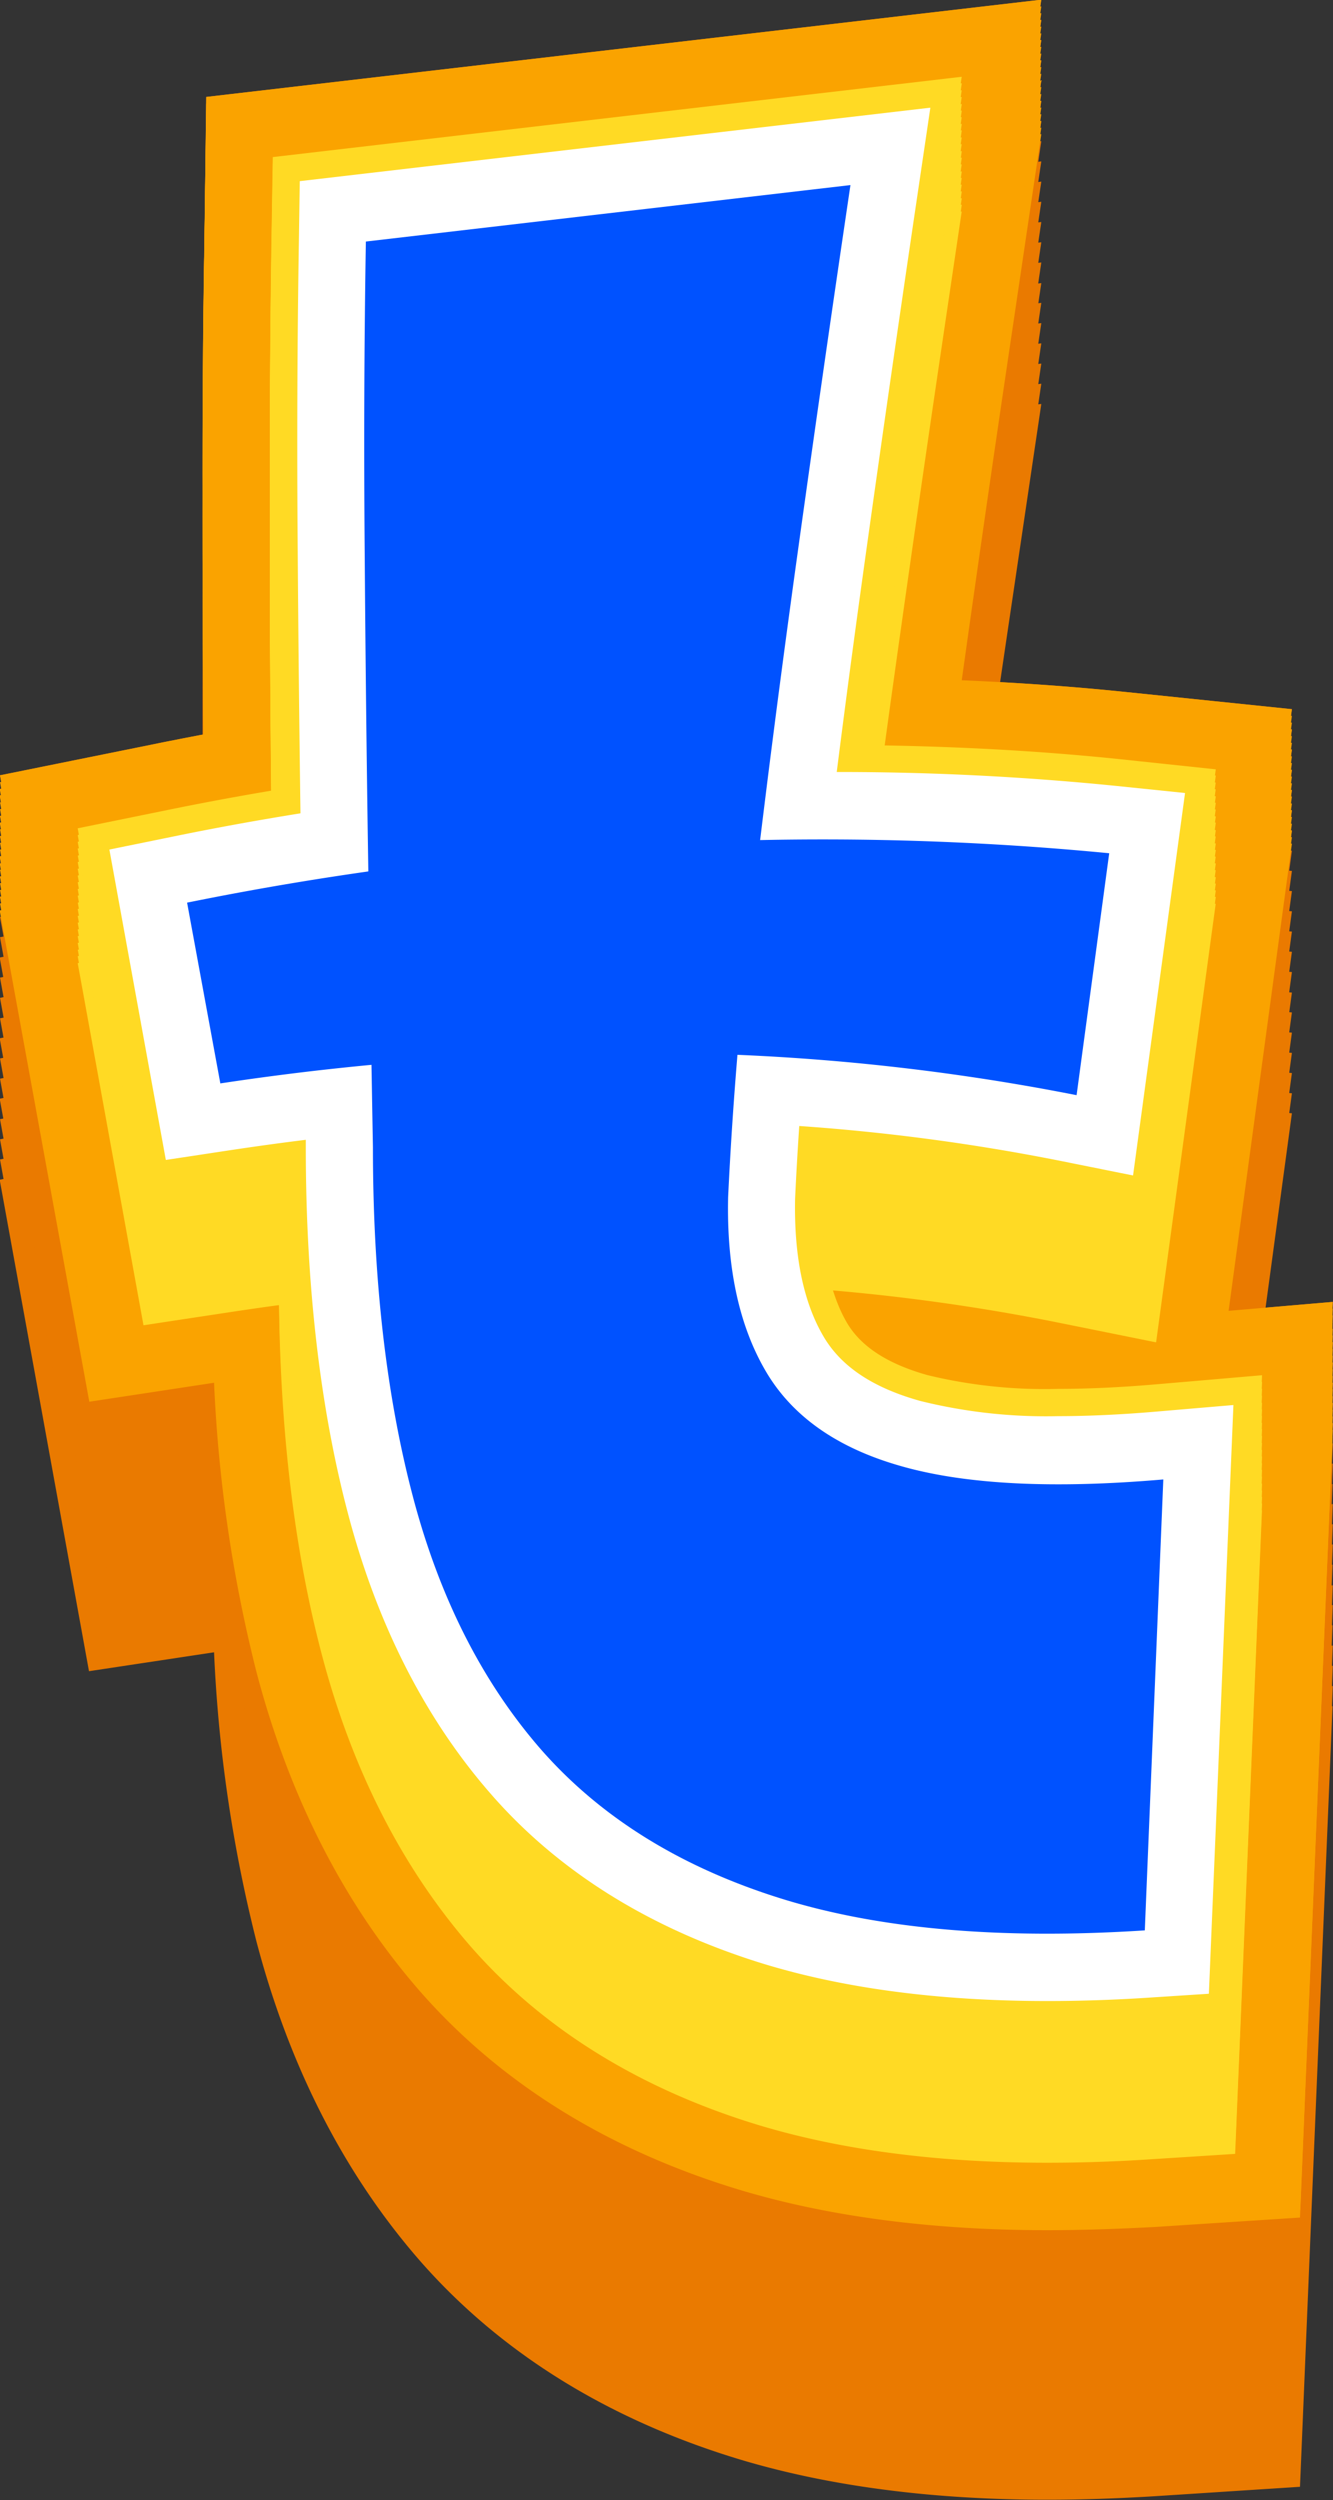 <?xml version="1.0" encoding="UTF-8" standalone="no"?><svg xmlns="http://www.w3.org/2000/svg" xmlns:xlink="http://www.w3.org/1999/xlink" data-name="Layer 1" fill="#000000" height="318.8" preserveAspectRatio="xMidYMid meet" version="1" viewBox="146.7 46.9 170.0 318.8" width="170" zoomAndPan="magnify"><rect x="146.7" y="46.9" width="170.0" height="318.8" fill="#333333" stroke="none"/><g id="change1_1"><path d="M280.26,365.65c-15.3,0-29-1.88-40.64-5.58-16.19-5.14-29.47-13.55-39.46-25-9.56-11-16.54-24.61-20.74-40.55A182.66,182.66,0,0,1,174,257.59L158.05,260l-11.39-62.67,19.78-4c2.1-.42,4.22-.84,6.37-1.24-.09-7.51-.17-15.25-.22-23.1-.11-13.63-.06-27.11.15-40.07l.28-18.07L279.5,98.41,275.56,125c-2.38,16-4.64,31.77-6.73,46.77-.62,4.47-1.22,8.92-1.81,13.31,8,.29,15.83.82,23.26,1.59l21.18,2.19-10,73.79-21.56-4.36C273.55,257,267,256,260.25,255.21a17.29,17.29,0,0,0,1.89,7.56c.28.47,1.32,1.65,5.18,2.73a55.78,55.78,0,0,0,14.35,1.5c3.52,0,7.43-.18,11.63-.54l23.34-2L312.49,364l-18.5,1.2C289.27,365.49,284.65,365.65,280.26,365.65Z" fill="#ea7a00"/></g><g id="change1_2"><path d="M280.26,363.07c-15.3,0-29-1.88-40.64-5.58-16.19-5.14-29.47-13.55-39.46-25-9.56-11-16.54-24.6-20.74-40.54A182.87,182.87,0,0,1,174,255l-15.91,2.42-11.39-62.67,19.78-4q3.15-.64,6.37-1.25c-.09-7.51-.17-15.25-.22-23.1-.11-13.62-.06-27.11.15-40.07l.28-18.07L279.5,95.83l-3.94,26.62c-2.38,16-4.64,31.77-6.73,46.77-.62,4.47-1.22,8.92-1.81,13.31,8,.29,15.83.82,23.26,1.59l21.18,2.19-10,73.8-21.56-4.37c-6.32-1.27-12.89-2.32-19.62-3.11.27,4,1.13,6.27,1.89,7.56.28.47,1.32,1.65,5.18,2.73a55.72,55.72,0,0,0,14.35,1.51c3.52,0,7.43-.18,11.63-.54l23.34-2-4.15,99.53L294,362.61C289.27,362.92,284.65,363.07,280.26,363.07Z" fill="#ea7a00"/></g><g id="change1_3"><path d="M280.26,360.49c-15.3,0-29-1.88-40.64-5.58-16.19-5.14-29.47-13.55-39.46-25-9.56-11-16.54-24.61-20.74-40.55A182.76,182.76,0,0,1,174,252.43l-15.91,2.42-11.39-62.67,19.78-4q3.15-.65,6.37-1.25c-.09-7.51-.17-15.25-.22-23.09-.11-13.63-.06-27.12.15-40.08l.28-18.07L279.5,93.26l-3.94,26.62c-2.38,16-4.64,31.76-6.73,46.77q-.93,6.71-1.81,13.3c8,.29,15.83.82,23.26,1.59l21.18,2.19-10,73.8-21.56-4.36c-6.32-1.28-12.89-2.32-19.62-3.12.27,4,1.13,6.27,1.89,7.56.28.47,1.32,1.65,5.18,2.74a56.23,56.23,0,0,0,14.35,1.5c3.52,0,7.43-.18,11.63-.54l23.34-2-4.15,99.53L294,360C289.27,360.34,284.65,360.49,280.26,360.49Z" fill="#ea7a00"/></g><g id="change1_4"><path d="M280.26,357.91c-15.3,0-29-1.87-40.64-5.58-16.19-5.13-29.47-13.55-39.46-25-9.56-11-16.54-24.61-20.74-40.55A182.77,182.77,0,0,1,174,249.86l-15.91,2.42-11.39-62.67,19.78-4q3.15-.65,6.37-1.24c-.09-7.52-.17-15.26-.22-23.1-.11-13.63-.06-27.11.15-40.08l.28-18.06L279.5,90.68l-3.94,26.62c-2.38,16-4.64,31.76-6.73,46.77-.62,4.47-1.22,8.92-1.81,13.31,8,.28,15.83.82,23.26,1.58l21.18,2.2-10,73.79-21.56-4.36c-6.32-1.28-12.89-2.32-19.62-3.12.27,4,1.13,6.27,1.89,7.57.28.46,1.32,1.65,5.18,2.73a56.23,56.23,0,0,0,14.35,1.5c3.52,0,7.43-.18,11.63-.54l23.34-2-4.15,99.53-18.5,1.2C289.27,357.76,284.65,357.91,280.26,357.91Z" fill="#ea7a00"/></g><g id="change1_5"><path d="M280.26,355.34c-15.3,0-29-1.88-40.64-5.58-16.19-5.14-29.47-13.56-39.46-25-9.56-11-16.54-24.61-20.74-40.55A182.66,182.66,0,0,1,174,247.28l-15.91,2.42L146.66,187l19.78-4q3.15-.65,6.37-1.24c-.09-7.51-.17-15.25-.22-23.1-.11-13.63-.06-27.11.15-40.08l.28-18.06L279.5,88.1l-3.94,26.62c-2.38,16-4.64,31.77-6.73,46.77-.62,4.47-1.22,8.92-1.81,13.31,8,.29,15.83.82,23.26,1.59l21.18,2.19-10,73.79L279.87,248c-6.32-1.28-12.89-2.32-19.62-3.11a17.29,17.29,0,0,0,1.89,7.56c.28.47,1.32,1.65,5.18,2.73a56.23,56.23,0,0,0,14.35,1.5c3.52,0,7.43-.18,11.63-.54l23.34-2-4.15,99.53-18.5,1.2C289.27,355.18,284.65,355.34,280.26,355.34Z" fill="#ea7a00"/></g><g id="change1_6"><path d="M280.26,352.76c-15.3,0-29-1.88-40.64-5.58-16.19-5.14-29.47-13.55-39.46-25-9.56-11-16.54-24.6-20.74-40.54A182.87,182.87,0,0,1,174,244.7l-15.91,2.42-11.39-62.67,19.78-4q3.15-.64,6.37-1.25c-.09-7.51-.17-15.25-.22-23.1-.11-13.62-.06-27.11.15-40.07L173,97.93,279.5,85.52l-3.94,26.62c-2.38,16-4.64,31.77-6.73,46.77-.62,4.47-1.22,8.92-1.81,13.31,8,.29,15.83.82,23.26,1.59L311.46,176l-10,73.79-21.56-4.36c-6.32-1.27-12.89-2.32-19.62-3.11.27,4,1.13,6.27,1.89,7.56.28.47,1.32,1.65,5.18,2.73a55.72,55.72,0,0,0,14.35,1.51c3.52,0,7.43-.19,11.63-.55l23.34-2-4.15,99.53L294,352.3C289.27,352.6,284.65,352.76,280.26,352.76Z" fill="#ea7a00"/></g><g id="change1_7"><path d="M280.26,350.18c-15.3,0-29-1.88-40.64-5.58-16.19-5.14-29.47-13.55-39.46-25-9.56-11-16.54-24.61-20.74-40.55A182.76,182.76,0,0,1,174,242.12l-15.91,2.42-11.39-62.67,19.78-4q3.15-.65,6.37-1.25c-.09-7.51-.17-15.25-.22-23.09-.11-13.63-.06-27.12.15-40.08L173,95.35,279.5,83l-3.94,26.61c-2.38,16-4.64,31.77-6.73,46.77-.62,4.47-1.22,8.92-1.81,13.31,8,.29,15.83.82,23.26,1.59l21.18,2.19-10,73.8-21.56-4.36c-6.32-1.28-12.89-2.33-19.62-3.12.27,4,1.13,6.27,1.89,7.56.28.47,1.32,1.65,5.18,2.73a55.72,55.72,0,0,0,14.35,1.51c3.52,0,7.43-.18,11.63-.54l23.34-2-4.15,99.53L294,349.72C289.27,350,284.65,350.18,280.26,350.18Z" fill="#ea7a00"/></g><g id="change1_8"><path d="M280.26,347.6c-15.3,0-29-1.87-40.64-5.58-16.19-5.14-29.47-13.55-39.46-25-9.56-11-16.54-24.61-20.74-40.55A182.76,182.76,0,0,1,174,239.54L158.05,242,146.66,179.3l19.78-4c2.1-.43,4.22-.84,6.37-1.25-.09-7.51-.17-15.25-.22-23.09-.11-13.63-.06-27.11.15-40.08L173,92.77,279.5,80.37,275.56,107c-2.38,16-4.64,31.76-6.73,46.77-.62,4.47-1.22,8.92-1.81,13.3,8,.29,15.83.82,23.26,1.59l21.18,2.19-10,73.8-21.56-4.36C273.55,239,267,238,260.25,237.16c.27,4,1.13,6.27,1.89,7.57.28.46,1.32,1.65,5.18,2.73a56.23,56.23,0,0,0,14.35,1.5c3.52,0,7.43-.18,11.63-.54l23.34-2L312.49,346,294,347.14C289.27,347.45,284.65,347.6,280.26,347.6Z" fill="#ea7a00"/></g><g id="change1_9"><path d="M280.26,345c-15.3,0-29-1.88-40.64-5.59-16.19-5.13-29.47-13.55-39.46-25-9.56-11-16.54-24.61-20.74-40.55A182.66,182.66,0,0,1,174,237l-15.91,2.42-11.39-62.67,19.78-4q3.15-.65,6.37-1.24c-.09-7.51-.17-15.25-.22-23.1-.11-13.63-.06-27.11.15-40.08L173,90.2,279.5,77.79l-3.94,26.62c-2.38,16-4.64,31.77-6.73,46.77-.62,4.47-1.22,8.92-1.81,13.31,8,.29,15.83.82,23.26,1.59l21.18,2.19-10,73.79-21.56-4.36c-6.32-1.28-12.89-2.32-19.62-3.12.27,4,1.13,6.27,1.89,7.57.28.47,1.32,1.65,5.18,2.73a56.23,56.23,0,0,0,14.35,1.5c3.52,0,7.43-.18,11.63-.54l23.34-2-4.15,99.53-18.5,1.2C289.27,344.87,284.65,345,280.26,345Z" fill="#ea7a00"/></g><g id="change1_10"><path d="M280.26,342.45c-15.3,0-29-1.88-40.64-5.58-16.19-5.14-29.47-13.55-39.46-25-9.56-11-16.54-24.61-20.74-40.55A182.66,182.66,0,0,1,174,234.39l-15.91,2.42-11.39-62.67,19.78-4c2.1-.42,4.22-.84,6.37-1.24-.09-7.51-.17-15.25-.22-23.1-.11-13.63-.06-27.11.15-40.07L173,87.62,279.5,75.21l-3.94,26.62c-2.38,16-4.64,31.77-6.73,46.77-.62,4.47-1.22,8.92-1.81,13.31,8,.29,15.83.82,23.26,1.59l21.18,2.19-10,73.79-21.56-4.36c-6.32-1.28-12.89-2.32-19.62-3.11.27,4,1.13,6.27,1.89,7.56.28.47,1.32,1.65,5.18,2.73a55.72,55.72,0,0,0,14.35,1.51c3.52,0,7.43-.19,11.63-.55l23.34-2-4.15,99.53L294,342C289.27,342.29,284.65,342.45,280.26,342.45Z" fill="#ea7a00"/></g><g id="change1_11"><path d="M280.26,339.87c-15.3,0-29-1.88-40.64-5.58-16.19-5.14-29.47-13.55-39.46-25-9.56-11-16.54-24.6-20.74-40.54A182.87,182.87,0,0,1,174,231.81l-15.91,2.42-11.39-62.67,19.78-4q3.15-.65,6.37-1.25c-.09-7.51-.17-15.25-.22-23.1-.11-13.62-.06-27.11.15-40.07L173,85,279.5,72.63l-3.94,26.62c-2.38,16-4.64,31.77-6.73,46.77-.62,4.47-1.22,8.92-1.81,13.31,8,.29,15.83.82,23.26,1.59l21.18,2.19-10,73.8-21.56-4.37c-6.32-1.27-12.89-2.32-19.62-3.11.27,4,1.13,6.27,1.89,7.56.28.47,1.32,1.65,5.18,2.73a55.72,55.72,0,0,0,14.35,1.51c3.52,0,7.43-.18,11.63-.54l23.34-2-4.15,99.53L294,339.41C289.27,339.72,284.65,339.87,280.26,339.87Z" fill="#ea7a00"/></g><g id="change1_12"><path d="M280.26,337.29c-15.3,0-29-1.88-40.64-5.58-16.19-5.14-29.47-13.55-39.46-25-9.56-11-16.54-24.61-20.74-40.55A182.76,182.76,0,0,1,174,229.23l-15.91,2.42L146.66,169l19.78-4q3.15-.64,6.37-1.25c-.09-7.51-.17-15.25-.22-23.09-.11-13.63-.06-27.12.15-40.08L173,82.46,279.5,70.06l-3.94,26.62c-2.38,16-4.64,31.76-6.73,46.77q-.93,6.7-1.81,13.3c8,.29,15.83.82,23.26,1.59l21.18,2.19-10,73.8L279.87,230c-6.32-1.28-12.89-2.32-19.62-3.12.27,4,1.13,6.27,1.89,7.56.28.47,1.32,1.65,5.18,2.74a56.23,56.23,0,0,0,14.35,1.5c3.52,0,7.43-.18,11.63-.54l23.34-2-4.15,99.53L294,336.83C289.27,337.14,284.65,337.29,280.26,337.29Z" fill="#ea7a00"/></g><g id="change1_13"><path d="M280.26,334.71c-15.3,0-29-1.87-40.64-5.58-16.19-5.13-29.47-13.55-39.46-25-9.56-11-16.54-24.61-20.74-40.55A182.77,182.77,0,0,1,174,226.66l-15.91,2.42-11.39-62.67,19.78-4q3.15-.65,6.37-1.24c-.09-7.52-.17-15.26-.22-23.1-.11-13.63-.06-27.11.15-40.08L173,79.89,279.5,67.48,275.56,94.1c-2.38,16-4.64,31.76-6.73,46.77-.62,4.47-1.22,8.92-1.81,13.31,8,.28,15.83.82,23.26,1.58l21.18,2.2-10,73.79-21.56-4.36c-6.32-1.28-12.89-2.32-19.62-3.12.27,4,1.13,6.27,1.89,7.57.28.46,1.32,1.65,5.18,2.73a56.23,56.23,0,0,0,14.35,1.5c3.52,0,7.43-.18,11.63-.54l23.34-2-4.15,99.53-18.5,1.2C289.27,334.56,284.65,334.71,280.26,334.71Z" fill="#ea7a00"/></g><g id="change1_14"><path d="M280.26,332.14c-15.3,0-29-1.88-40.64-5.58-16.19-5.14-29.47-13.55-39.46-25-9.56-11-16.54-24.61-20.74-40.55A182.66,182.66,0,0,1,174,224.08l-15.91,2.42-11.39-62.67,19.78-4q3.15-.64,6.37-1.24c-.09-7.51-.17-15.25-.22-23.1-.11-13.63-.06-27.11.15-40.07L173,77.31,279.5,64.9l-3.94,26.62c-2.38,16-4.64,31.77-6.73,46.77-.62,4.47-1.22,8.92-1.81,13.31,8,.29,15.83.82,23.26,1.59l21.18,2.19-10,73.79-21.56-4.36c-6.32-1.28-12.89-2.32-19.62-3.11a17.29,17.29,0,0,0,1.89,7.56c.28.47,1.32,1.65,5.18,2.73a56.23,56.23,0,0,0,14.35,1.5c3.52,0,7.43-.18,11.63-.54l23.34-2-4.15,99.53-18.5,1.2C289.27,332,284.65,332.14,280.26,332.14Z" fill="#ea7a00"/></g><g id="change1_15"><path d="M280.26,329.56c-15.3,0-29-1.88-40.64-5.58-16.19-5.14-29.47-13.55-39.46-25-9.56-11-16.54-24.6-20.74-40.54A182.87,182.87,0,0,1,174,221.5l-15.91,2.42-11.39-62.67,19.78-4q3.15-.65,6.37-1.25c-.09-7.51-.17-15.25-.22-23.1-.11-13.62-.06-27.11.15-40.07L173,74.73,279.5,62.32l-3.94,26.62c-2.38,16-4.64,31.77-6.73,46.77-.62,4.47-1.22,8.92-1.81,13.31,8,.29,15.83.82,23.26,1.59l21.18,2.19-10,73.8-21.56-4.37c-6.32-1.27-12.89-2.32-19.62-3.11.27,4,1.13,6.27,1.89,7.56.28.47,1.32,1.65,5.18,2.73a55.72,55.72,0,0,0,14.35,1.51c3.52,0,7.43-.19,11.63-.55l23.34-2-4.15,99.53L294,329.1C289.27,329.4,284.65,329.56,280.26,329.56Z" fill="#ea7a00"/></g><g id="change1_16"><path d="M280.26,327c-15.3,0-29-1.88-40.64-5.58-16.19-5.14-29.47-13.55-39.46-25-9.56-11-16.54-24.61-20.74-40.55A182.76,182.76,0,0,1,174,218.92l-15.91,2.42-11.39-62.67,19.78-4q3.15-.64,6.37-1.25c-.09-7.51-.17-15.25-.22-23.09-.11-13.63-.06-27.12.15-40.08L173,72.15,279.5,59.75l-3.94,26.62c-2.38,16-4.64,31.76-6.73,46.76-.62,4.47-1.22,8.92-1.81,13.31,8,.29,15.83.82,23.26,1.59l21.18,2.19-10,73.8-21.56-4.36c-6.32-1.28-12.89-2.33-19.62-3.12.27,4,1.13,6.27,1.89,7.56.28.47,1.32,1.65,5.18,2.73a55.72,55.72,0,0,0,14.35,1.51c3.52,0,7.43-.18,11.63-.54l23.34-2-4.15,99.53L294,326.52C289.27,326.83,284.65,327,280.26,327Z" fill="#ea7a00"/></g><g id="change1_17"><path d="M280.26,324.4c-15.3,0-29-1.87-40.64-5.58-16.19-5.14-29.47-13.55-39.46-25-9.56-11-16.54-24.61-20.74-40.55A182.77,182.77,0,0,1,174,216.35l-15.91,2.42L146.66,156.1l19.78-4c2.1-.43,4.22-.84,6.37-1.25-.09-7.51-.17-15.25-.22-23.09-.11-13.63-.06-27.11.15-40.08L173,69.57,279.5,57.17l-3.94,26.62c-2.38,16-4.64,31.76-6.73,46.77-.62,4.47-1.22,8.92-1.81,13.3,8,.29,15.83.82,23.26,1.59l21.18,2.19-10,73.8-21.56-4.36c-6.32-1.28-12.89-2.32-19.62-3.12.27,4,1.13,6.27,1.89,7.57.28.46,1.32,1.65,5.18,2.73a56.23,56.23,0,0,0,14.35,1.5c3.52,0,7.43-.18,11.63-.54l23.34-2-4.15,99.53L294,323.94C289.27,324.25,284.65,324.4,280.26,324.4Z" fill="#ea7a00"/></g><g id="change1_18"><path d="M280.26,321.83c-15.3,0-29-1.88-40.64-5.59-16.19-5.13-29.47-13.55-39.46-25-9.56-11-16.54-24.61-20.74-40.55A182.66,182.66,0,0,1,174,213.77l-15.91,2.42-11.39-62.67,19.78-4q3.15-.64,6.37-1.24c-.09-7.51-.17-15.25-.22-23.1-.11-13.63-.06-27.11.15-40.08L173,67,279.5,54.59l-3.94,26.62c-2.38,16-4.64,31.77-6.73,46.77-.62,4.47-1.22,8.92-1.81,13.31,8,.29,15.83.82,23.26,1.59l21.18,2.19-10,73.79-21.56-4.36c-6.32-1.28-12.89-2.32-19.62-3.12.27,4,1.13,6.27,1.89,7.57.28.47,1.32,1.65,5.18,2.73a56.23,56.23,0,0,0,14.35,1.5c3.52,0,7.43-.18,11.63-.54l23.34-2-4.15,99.53-18.5,1.2C289.27,321.67,284.65,321.83,280.26,321.83Z" fill="#ea7a00"/></g><g id="change1_19"><path d="M280.26,319.25c-15.3,0-29-1.88-40.64-5.58-16.19-5.14-29.47-13.55-39.46-25-9.56-11-16.54-24.61-20.74-40.55A182.66,182.66,0,0,1,174,211.19l-15.91,2.42-11.39-62.67,19.78-4c2.1-.42,4.22-.84,6.37-1.24-.09-7.51-.17-15.25-.22-23.1-.11-13.63-.06-27.11.15-40.07L173,64.42,279.5,52l-3.94,26.62c-2.38,16-4.64,31.77-6.73,46.77-.62,4.47-1.22,8.92-1.81,13.31,8,.29,15.83.82,23.26,1.59l21.18,2.19-10,73.79-21.56-4.36c-6.32-1.28-12.89-2.32-19.62-3.11.27,4,1.13,6.27,1.89,7.56.28.47,1.32,1.65,5.18,2.73a55.72,55.72,0,0,0,14.35,1.51c3.52,0,7.43-.19,11.63-.55l23.34-2-4.15,99.53-18.5,1.2C289.27,319.09,284.65,319.25,280.26,319.25Z" fill="#ea7a00"/></g><g id="change1_20"><path d="M280.26,316.67c-15.3,0-29-1.88-40.64-5.58-16.19-5.14-29.47-13.55-39.46-25-9.56-11-16.54-24.6-20.74-40.54A182.87,182.87,0,0,1,174,208.61L158.05,211l-11.39-62.67,19.78-4q3.15-.65,6.37-1.25c-.09-7.51-.17-15.25-.22-23.1-.11-13.62-.06-27.11.15-40.07L173,61.84,279.5,49.44l-3.94,26.61c-2.38,16-4.64,31.77-6.73,46.77-.62,4.47-1.22,8.92-1.81,13.31,8,.29,15.83.82,23.26,1.59l21.18,2.19-10,73.8-21.56-4.36c-6.32-1.28-12.89-2.33-19.62-3.12.27,4,1.13,6.27,1.89,7.56.28.47,1.32,1.65,5.18,2.73A55.72,55.72,0,0,0,281.67,218c3.52,0,7.43-.18,11.63-.54l23.34-2L312.49,315,294,316.21C289.27,316.52,284.65,316.67,280.26,316.67Z" fill="#ea7a00"/></g><g id="change1_21"><path d="M280.26,314.09c-15.3,0-29-1.88-40.64-5.58-16.19-5.14-29.47-13.55-39.46-25-9.56-11-16.54-24.61-20.74-40.55A182.76,182.76,0,0,1,174,206l-15.91,2.42-11.39-62.66,19.78-4c2.1-.43,4.22-.84,6.37-1.25-.09-7.51-.17-15.25-.22-23.09-.11-13.63-.06-27.12.15-40.08L173,59.26,279.5,46.86l-3.94,26.62c-2.38,16-4.64,31.76-6.73,46.77-.62,4.47-1.22,8.92-1.81,13.3,8,.29,15.83.82,23.26,1.59l21.18,2.19-10,73.8-21.56-4.36c-6.32-1.28-12.89-2.32-19.62-3.12.27,4,1.13,6.27,1.89,7.56.28.47,1.32,1.66,5.18,2.74a56.23,56.23,0,0,0,14.35,1.5c3.52,0,7.43-.18,11.63-.54l23.34-2-4.15,99.53L294,313.63C289.27,313.94,284.65,314.09,280.26,314.09Z" fill="#ea7a00"/></g><g id="change2_1"><path d="M280.26,331.28c-15.3,0-29-1.88-40.64-5.58-16.19-5.14-29.47-13.55-39.46-25-9.56-11-16.54-24.61-20.74-40.55A182.66,182.66,0,0,1,174,223.22l-15.91,2.42L146.66,163l19.78-4c2.1-.42,4.22-.84,6.37-1.24-.09-7.51-.17-15.25-.22-23.1-.11-13.63-.06-27.11.15-40.07L173,76.45,279.5,64l-3.94,26.62c-2.38,16-4.64,31.77-6.73,46.77-.62,4.47-1.22,8.92-1.81,13.31,8,.29,15.83.82,23.26,1.59l21.18,2.19-10,73.79L279.87,224c-6.32-1.28-12.89-2.32-19.62-3.11a17.29,17.29,0,0,0,1.89,7.56c.28.47,1.32,1.65,5.18,2.73a55.72,55.72,0,0,0,14.35,1.51c3.52,0,7.43-.19,11.63-.55l23.34-2-4.15,99.53-18.5,1.2C289.27,331.12,284.65,331.28,280.26,331.28Z" fill="#faa300"/></g><g id="change2_2"><path d="M280.26,330.42c-15.3,0-29-1.88-40.64-5.58-16.19-5.14-29.47-13.55-39.46-25-9.56-11-16.54-24.6-20.74-40.55A182.66,182.66,0,0,1,174,222.36l-15.91,2.42-11.39-62.67,19.78-4c2.1-.42,4.22-.84,6.37-1.24-.09-7.51-.17-15.25-.22-23.1-.11-13.63-.06-27.11.15-40.07L173,75.59,279.5,63.18,275.56,89.8c-2.38,16-4.64,31.77-6.73,46.77-.62,4.47-1.22,8.92-1.81,13.31,8,.29,15.83.82,23.26,1.59l21.18,2.19-10,73.79-21.56-4.36c-6.32-1.28-12.89-2.32-19.62-3.11.27,4,1.13,6.27,1.89,7.56.28.47,1.32,1.65,5.18,2.73a55.72,55.72,0,0,0,14.35,1.51c3.52,0,7.43-.19,11.63-.55l23.34-2-4.15,99.53L294,330C289.27,330.26,284.65,330.42,280.26,330.42Z" fill="#faa300"/></g><g id="change2_3"><path d="M280.26,329.56c-15.3,0-29-1.88-40.64-5.58-16.19-5.14-29.47-13.55-39.46-25-9.56-11-16.54-24.6-20.74-40.54A182.87,182.87,0,0,1,174,221.5l-15.91,2.42-11.39-62.67,19.78-4q3.15-.65,6.37-1.25c-.09-7.51-.17-15.25-.22-23.1-.11-13.62-.06-27.11.15-40.07L173,74.73,279.5,62.32l-3.94,26.62c-2.38,16-4.64,31.77-6.73,46.77-.62,4.47-1.22,8.92-1.81,13.31,8,.29,15.83.82,23.26,1.59l21.18,2.19-10,73.8-21.56-4.37c-6.32-1.27-12.89-2.32-19.62-3.11.27,4,1.13,6.27,1.89,7.56.28.47,1.32,1.65,5.18,2.73a55.72,55.72,0,0,0,14.35,1.51c3.52,0,7.43-.19,11.63-.55l23.34-2-4.15,99.53L294,329.1C289.27,329.4,284.65,329.56,280.26,329.56Z" fill="#faa300"/></g><g id="change2_4"><path d="M280.26,328.7c-15.3,0-29-1.88-40.64-5.58-16.19-5.14-29.47-13.55-39.46-25-9.56-11-16.54-24.6-20.74-40.54A182.87,182.87,0,0,1,174,220.64l-15.91,2.42-11.39-62.67,19.78-4q3.15-.65,6.37-1.25c-.09-7.51-.17-15.25-.22-23.1-.11-13.62-.06-27.11.15-40.07L173,73.87,279.5,61.46l-3.94,26.62c-2.38,16-4.64,31.77-6.73,46.77-.62,4.47-1.22,8.92-1.81,13.31,8,.29,15.83.82,23.26,1.59l21.18,2.19-10,73.8-21.56-4.37c-6.32-1.27-12.89-2.32-19.62-3.11.27,4,1.13,6.27,1.89,7.56.28.47,1.32,1.65,5.18,2.73a55.72,55.72,0,0,0,14.35,1.51c3.52,0,7.43-.18,11.63-.54l23.34-2-4.15,99.53L294,328.24C289.27,328.55,284.65,328.7,280.26,328.7Z" fill="#faa300"/></g><g id="change2_5"><path d="M280.26,327.84c-15.3,0-29-1.88-40.64-5.58-16.19-5.14-29.47-13.55-39.46-25-9.56-11-16.54-24.6-20.74-40.54A182.87,182.87,0,0,1,174,219.78l-15.91,2.42-11.39-62.67,19.78-4q3.15-.65,6.37-1.25c-.09-7.51-.17-15.25-.22-23.09-.11-13.63-.06-27.12.15-40.08L173,73,279.5,60.61l-3.94,26.61c-2.38,16-4.64,31.77-6.73,46.77-.62,4.47-1.22,8.92-1.81,13.31,8,.29,15.83.82,23.26,1.59l21.18,2.19-10,73.8-21.56-4.36c-6.32-1.28-12.89-2.33-19.62-3.12.27,4,1.13,6.27,1.89,7.56.28.47,1.32,1.65,5.18,2.73a55.72,55.72,0,0,0,14.35,1.51c3.52,0,7.43-.18,11.63-.54l23.34-2-4.15,99.53L294,327.38C289.27,327.69,284.65,327.84,280.26,327.84Z" fill="#faa300"/></g><g id="change2_6"><path d="M280.26,327c-15.3,0-29-1.88-40.64-5.58-16.19-5.14-29.47-13.55-39.46-25-9.56-11-16.54-24.61-20.74-40.55A182.76,182.76,0,0,1,174,218.92l-15.91,2.42-11.39-62.67,19.78-4q3.15-.64,6.37-1.25c-.09-7.51-.17-15.25-.22-23.09-.11-13.63-.06-27.12.15-40.08L173,72.15,279.5,59.75l-3.94,26.62c-2.38,16-4.64,31.76-6.73,46.76-.62,4.47-1.22,8.92-1.81,13.31,8,.29,15.83.82,23.26,1.59l21.18,2.19-10,73.8-21.56-4.36c-6.32-1.28-12.89-2.33-19.62-3.12.27,4,1.13,6.27,1.89,7.56.28.47,1.32,1.65,5.18,2.73a55.72,55.72,0,0,0,14.35,1.51c3.52,0,7.43-.18,11.63-.54l23.34-2-4.15,99.53L294,326.52C289.27,326.83,284.65,327,280.26,327Z" fill="#faa300"/></g><g id="change2_7"><path d="M280.26,326.12c-15.3,0-29-1.88-40.64-5.58-16.19-5.14-29.47-13.55-39.46-25-9.56-11-16.54-24.61-20.74-40.55A182.76,182.76,0,0,1,174,218.06l-15.91,2.42-11.39-62.67,19.78-4q3.15-.65,6.37-1.25c-.09-7.51-.17-15.25-.22-23.09-.11-13.63-.06-27.12.15-40.08L173,71.29,279.5,58.89l-3.94,26.62c-2.38,16-4.64,31.76-6.73,46.77q-.93,6.71-1.81,13.3c8,.29,15.83.82,23.26,1.59l21.18,2.19-10,73.8-21.56-4.36c-6.32-1.28-12.89-2.32-19.62-3.12.27,4,1.13,6.27,1.89,7.56.28.47,1.32,1.65,5.18,2.74a56.23,56.23,0,0,0,14.35,1.5c3.52,0,7.43-.18,11.63-.54l23.34-2-4.15,99.53L294,325.66C289.27,326,284.65,326.12,280.26,326.12Z" fill="#faa300"/></g><g id="change2_8"><path d="M280.26,325.26c-15.3,0-29-1.87-40.64-5.58-16.19-5.14-29.47-13.55-39.46-25-9.56-11-16.54-24.61-20.74-40.55A182.76,182.76,0,0,1,174,217.2l-15.91,2.42L146.66,157l19.78-4c2.1-.43,4.22-.84,6.37-1.25-.09-7.51-.17-15.25-.22-23.09-.11-13.63-.06-27.11.15-40.08L173,70.43,279.5,58l-3.94,26.62c-2.38,16-4.64,31.76-6.73,46.77-.62,4.47-1.22,8.92-1.81,13.3,8,.29,15.83.82,23.26,1.59l21.18,2.19-10,73.8-21.56-4.36c-6.32-1.28-12.89-2.32-19.62-3.12.27,4,1.13,6.27,1.89,7.57.28.46,1.32,1.65,5.18,2.73a56.23,56.23,0,0,0,14.35,1.5c3.52,0,7.43-.18,11.63-.54l23.34-2-4.15,99.53L294,324.8C289.27,325.11,284.65,325.26,280.26,325.26Z" fill="#faa300"/></g><g id="change2_9"><path d="M280.26,324.4c-15.3,0-29-1.87-40.64-5.58-16.19-5.14-29.47-13.55-39.46-25-9.56-11-16.54-24.61-20.74-40.55A182.77,182.77,0,0,1,174,216.35l-15.91,2.42L146.66,156.1l19.78-4c2.1-.43,4.22-.84,6.37-1.25-.09-7.51-.17-15.25-.22-23.09-.11-13.63-.06-27.11.15-40.08L173,69.57,279.5,57.17l-3.94,26.62c-2.38,16-4.64,31.76-6.73,46.77-.62,4.47-1.22,8.92-1.81,13.3,8,.29,15.83.82,23.26,1.59l21.18,2.19-10,73.8-21.56-4.36c-6.32-1.28-12.89-2.32-19.62-3.12.27,4,1.13,6.27,1.89,7.57.28.46,1.32,1.65,5.18,2.73a56.23,56.23,0,0,0,14.35,1.5c3.52,0,7.43-.18,11.63-.54l23.34-2-4.15,99.53L294,323.94C289.27,324.25,284.65,324.4,280.26,324.4Z" fill="#faa300"/></g><g id="change2_10"><path d="M280.26,323.54c-15.3,0-29-1.87-40.64-5.58-16.19-5.13-29.47-13.55-39.46-25-9.56-11-16.54-24.61-20.74-40.55A182.77,182.77,0,0,1,174,215.49l-15.91,2.42-11.39-62.67,19.78-4q3.15-.64,6.37-1.24c-.09-7.52-.17-15.26-.22-23.1-.11-13.63-.06-27.11.15-40.08L173,68.72,279.5,56.31l-3.94,26.62c-2.38,16-4.64,31.76-6.73,46.77-.62,4.47-1.22,8.92-1.81,13.31,8,.28,15.83.82,23.26,1.58l21.18,2.2-10,73.79-21.56-4.36c-6.32-1.28-12.89-2.32-19.62-3.12.27,4,1.13,6.27,1.89,7.57.28.46,1.32,1.65,5.18,2.73a56.23,56.23,0,0,0,14.35,1.5c3.52,0,7.43-.18,11.63-.54l23.34-2-4.15,99.53-18.5,1.2C289.27,323.39,284.65,323.54,280.26,323.54Z" fill="#faa300"/></g><g id="change2_11"><path d="M280.26,322.69c-15.3,0-29-1.88-40.64-5.59-16.19-5.13-29.47-13.55-39.46-25-9.56-11-16.54-24.61-20.74-40.55A182.77,182.77,0,0,1,174,214.63l-15.91,2.42-11.39-62.67,19.78-4q3.15-.65,6.37-1.24c-.09-7.52-.17-15.25-.22-23.1-.11-13.63-.06-27.11.15-40.08L173,67.86,279.5,55.45l-3.94,26.62c-2.38,16-4.64,31.76-6.73,46.77-.62,4.47-1.22,8.92-1.81,13.31,8,.29,15.83.82,23.26,1.59l21.18,2.19-10,73.79-21.56-4.36c-6.32-1.28-12.89-2.32-19.62-3.12.27,4,1.13,6.27,1.89,7.57.28.47,1.32,1.65,5.18,2.73a56.23,56.23,0,0,0,14.35,1.5c3.52,0,7.43-.18,11.63-.54l23.34-2L312.49,321l-18.5,1.2C289.27,322.53,284.65,322.69,280.26,322.69Z" fill="#faa300"/></g><g id="change2_12"><path d="M280.26,321.83c-15.3,0-29-1.88-40.64-5.59-16.19-5.13-29.47-13.55-39.46-25-9.56-11-16.54-24.61-20.74-40.55A182.66,182.66,0,0,1,174,213.77l-15.91,2.42-11.39-62.67,19.78-4q3.15-.64,6.37-1.24c-.09-7.51-.17-15.25-.22-23.1-.11-13.63-.06-27.11.15-40.08L173,67,279.5,54.59l-3.94,26.62c-2.38,16-4.64,31.77-6.73,46.77-.62,4.47-1.22,8.92-1.81,13.31,8,.29,15.83.82,23.26,1.59l21.18,2.19-10,73.79-21.56-4.36c-6.32-1.28-12.89-2.32-19.62-3.12.27,4,1.13,6.27,1.89,7.57.28.47,1.32,1.65,5.18,2.73a56.23,56.23,0,0,0,14.35,1.5c3.52,0,7.43-.18,11.63-.54l23.34-2-4.15,99.53-18.5,1.2C289.27,321.67,284.65,321.83,280.26,321.83Z" fill="#faa300"/></g><g id="change2_13"><path d="M280.26,321c-15.3,0-29-1.88-40.64-5.58-16.19-5.14-29.47-13.56-39.46-25-9.56-11-16.54-24.61-20.74-40.55A182.66,182.66,0,0,1,174,212.91l-15.91,2.42-11.39-62.67,19.78-4q3.15-.65,6.37-1.24c-.09-7.51-.17-15.25-.22-23.1-.11-13.63-.06-27.11.15-40.07L173,66.14,279.5,53.73l-3.94,26.62c-2.38,16-4.64,31.77-6.73,46.77-.62,4.47-1.22,8.92-1.81,13.31,8,.29,15.83.82,23.26,1.59l21.18,2.19-10,73.79-21.56-4.36c-6.32-1.28-12.89-2.32-19.62-3.11a17.29,17.29,0,0,0,1.89,7.56c.28.47,1.32,1.65,5.18,2.73a56.23,56.23,0,0,0,14.35,1.5c3.52,0,7.43-.18,11.63-.54l23.34-2-4.15,99.53-18.5,1.2C289.27,320.81,284.65,321,280.26,321Z" fill="#faa300"/></g><g id="change2_14"><path d="M280.26,320.11c-15.3,0-29-1.88-40.64-5.58-16.19-5.14-29.47-13.55-39.46-25-9.56-11-16.54-24.61-20.74-40.55A182.66,182.66,0,0,1,174,212.05l-15.91,2.42L146.66,151.8l19.78-4c2.1-.42,4.22-.84,6.37-1.24-.09-7.51-.17-15.25-.22-23.1-.11-13.63-.06-27.11.15-40.07L173,65.28,279.5,52.87l-3.94,26.62c-2.38,16-4.64,31.77-6.73,46.77-.62,4.47-1.22,8.92-1.81,13.31,8,.29,15.83.82,23.26,1.59l21.18,2.19-10,73.79-21.56-4.36c-6.32-1.28-12.89-2.32-19.62-3.11a17.29,17.29,0,0,0,1.89,7.56c.28.47,1.32,1.65,5.18,2.73a55.78,55.78,0,0,0,14.35,1.5c3.52,0,7.43-.18,11.63-.54l23.34-2-4.15,99.53-18.5,1.2C289.27,320,284.65,320.11,280.26,320.11Z" fill="#faa300"/></g><g id="change2_15"><path d="M280.26,319.25c-15.3,0-29-1.88-40.64-5.58-16.19-5.14-29.47-13.55-39.46-25-9.56-11-16.54-24.61-20.74-40.55A182.66,182.66,0,0,1,174,211.19l-15.91,2.42-11.39-62.67,19.78-4c2.1-.42,4.22-.84,6.37-1.24-.09-7.51-.17-15.25-.22-23.1-.11-13.63-.06-27.11.15-40.07L173,64.42,279.5,52l-3.94,26.62c-2.38,16-4.64,31.77-6.73,46.77-.62,4.47-1.22,8.92-1.81,13.31,8,.29,15.83.82,23.26,1.59l21.18,2.19-10,73.79-21.56-4.36c-6.32-1.28-12.89-2.32-19.62-3.11.27,4,1.13,6.27,1.89,7.56.28.47,1.32,1.65,5.18,2.73a55.72,55.72,0,0,0,14.35,1.51c3.52,0,7.43-.19,11.63-.55l23.34-2-4.15,99.53-18.5,1.2C289.27,319.09,284.65,319.25,280.26,319.25Z" fill="#faa300"/></g><g id="change2_16"><path d="M280.26,318.39c-15.3,0-29-1.88-40.64-5.58-16.19-5.14-29.47-13.55-39.46-25-9.56-11-16.54-24.6-20.74-40.54A182.87,182.87,0,0,1,174,210.33l-15.91,2.42-11.39-62.67,19.78-4q3.15-.65,6.37-1.25c-.09-7.51-.17-15.25-.22-23.1-.11-13.62-.06-27.11.15-40.07L173,63.56,279.5,51.15l-3.94,26.62c-2.38,16-4.64,31.77-6.73,46.77-.62,4.47-1.22,8.92-1.81,13.31,8,.29,15.83.82,23.26,1.59l21.18,2.19-10,73.8-21.56-4.37c-6.32-1.27-12.89-2.32-19.62-3.11.27,4,1.13,6.27,1.89,7.56.28.47,1.32,1.65,5.18,2.73a55.72,55.72,0,0,0,14.35,1.51c3.52,0,7.43-.19,11.63-.55l23.34-2-4.15,99.53-18.5,1.2C289.27,318.23,284.65,318.39,280.26,318.39Z" fill="#faa300"/></g><g id="change2_17"><path d="M280.26,317.53c-15.3,0-29-1.88-40.64-5.58-16.19-5.14-29.47-13.55-39.46-25-9.56-11-16.54-24.6-20.74-40.54A182.87,182.87,0,0,1,174,209.47l-15.91,2.42-11.39-62.67,19.78-4q3.15-.65,6.37-1.25c-.09-7.51-.17-15.25-.22-23.1-.11-13.62-.06-27.11.15-40.07L173,62.7,279.5,50.29l-3.94,26.62c-2.38,16-4.64,31.77-6.73,46.77-.62,4.47-1.22,8.92-1.81,13.31,8,.29,15.83.82,23.26,1.59l21.18,2.19-10,73.8-21.56-4.37c-6.32-1.27-12.89-2.32-19.62-3.11.27,4,1.13,6.27,1.89,7.56.28.47,1.32,1.65,5.18,2.73a55.72,55.72,0,0,0,14.35,1.51c3.52,0,7.43-.18,11.63-.54l23.34-2-4.15,99.53L294,317.07C289.27,317.38,284.65,317.53,280.26,317.53Z" fill="#faa300"/></g><g id="change2_18"><path d="M280.26,316.67c-15.3,0-29-1.88-40.64-5.58-16.19-5.14-29.47-13.55-39.46-25-9.56-11-16.54-24.6-20.74-40.54A182.87,182.87,0,0,1,174,208.61L158.05,211l-11.39-62.67,19.78-4q3.15-.65,6.37-1.25c-.09-7.51-.17-15.25-.22-23.1-.11-13.62-.06-27.11.15-40.07L173,61.84,279.5,49.44l-3.94,26.61c-2.38,16-4.64,31.77-6.73,46.77-.62,4.47-1.22,8.92-1.81,13.31,8,.29,15.83.82,23.26,1.59l21.18,2.19-10,73.8-21.56-4.36c-6.32-1.28-12.89-2.33-19.62-3.12.27,4,1.13,6.27,1.89,7.56.28.47,1.32,1.65,5.18,2.73A55.72,55.72,0,0,0,281.67,218c3.52,0,7.43-.18,11.63-.54l23.34-2L312.49,315,294,316.21C289.27,316.52,284.65,316.67,280.26,316.67Z" fill="#faa300"/></g><g id="change2_19"><path d="M280.26,315.81c-15.3,0-29-1.88-40.64-5.58-16.19-5.14-29.47-13.55-39.46-25-9.56-11-16.54-24.61-20.74-40.55A182.76,182.76,0,0,1,174,207.75l-15.91,2.42L146.66,147.5l19.78-4q3.15-.65,6.37-1.25c-.09-7.51-.17-15.25-.22-23.09-.11-13.63-.06-27.12.15-40.08L173,61,279.5,48.58,275.56,75.2c-2.38,16-4.64,31.76-6.73,46.76-.62,4.47-1.22,8.92-1.81,13.31,8,.29,15.83.82,23.26,1.59l21.18,2.19-10,73.8-21.56-4.36c-6.32-1.28-12.89-2.33-19.62-3.12.27,4,1.13,6.27,1.89,7.56.28.47,1.32,1.65,5.18,2.73a55.72,55.72,0,0,0,14.35,1.51c3.52,0,7.43-.18,11.63-.54l23.34-2-4.15,99.53L294,315.35C289.27,315.66,284.65,315.81,280.26,315.81Z" fill="#faa300"/></g><g id="change2_20"><path d="M280.26,315c-15.3,0-29-1.88-40.64-5.58-16.19-5.14-29.47-13.55-39.46-25-9.56-11-16.54-24.61-20.74-40.55A182.76,182.76,0,0,1,174,206.89l-15.91,2.42-11.39-62.67,19.78-4q3.15-.65,6.37-1.25c-.09-7.51-.17-15.25-.22-23.09-.11-13.63-.06-27.12.15-40.08L173,60.12,279.5,47.72l-3.94,26.62c-2.38,16-4.64,31.76-6.73,46.77q-.93,6.7-1.81,13.3c8,.29,15.83.82,23.26,1.59l21.18,2.19-10,73.8-21.56-4.36c-6.32-1.28-12.89-2.32-19.62-3.12.27,4,1.13,6.27,1.89,7.56.28.47,1.32,1.65,5.18,2.74a56.23,56.23,0,0,0,14.35,1.5c3.52,0,7.43-.18,11.63-.54l23.34-2-4.15,99.53L294,314.49C289.27,314.8,284.65,315,280.26,315Z" fill="#faa300"/></g><g id="change2_21"><path d="M280.26,314.09c-15.3,0-29-1.88-40.64-5.58-16.19-5.14-29.47-13.55-39.46-25-9.56-11-16.54-24.61-20.74-40.55A182.76,182.76,0,0,1,174,206l-15.91,2.42-11.39-62.66,19.78-4c2.1-.43,4.22-.84,6.37-1.25-.09-7.51-.17-15.25-.22-23.09-.11-13.63-.06-27.12.15-40.08L173,59.26,279.5,46.86l-3.94,26.62c-2.38,16-4.64,31.76-6.73,46.77-.62,4.47-1.22,8.92-1.81,13.3,8,.29,15.83.82,23.26,1.59l21.18,2.19-10,73.8-21.56-4.36c-6.32-1.28-12.89-2.32-19.62-3.12.27,4,1.13,6.27,1.89,7.56.28.47,1.32,1.66,5.18,2.74a56.23,56.23,0,0,0,14.35,1.5c3.52,0,7.43-.18,11.63-.54l23.34-2-4.15,99.53L294,313.63C289.27,313.94,284.65,314.09,280.26,314.09Z" fill="#faa300"/></g><g id="change3_1"><path d="M280.26,322.68c-14.41,0-27.21-1.74-38-5.17-14.67-4.66-26.64-12.22-35.58-22.46-8.69-10-15.06-22.45-18.92-37.1-3.44-13-5.28-28-5.47-44.63-1.9.25-3.8.53-5.68.81L165,215.89l-8.39-46.18,11.53-2.36c4.4-.89,8.86-1.72,13.34-2.48-.13-9.85-.24-20-.31-30.34-.1-13.56-.05-27,.15-39.88l.17-10.54,87.86-10.24-2.3,15.53c-2.38,16.07-4.65,31.83-6.74,46.85-1.08,7.8-2.11,15.45-3.06,22.85,11.22.13,22,.73,32.13,1.77l12.36,1.28-7.6,55.92-12.58-2.54a259.31,259.31,0,0,0-29.68-4.17c-.11,1.92-.22,3.82-.31,5.7-.13,6.63.93,11.91,3.15,15.69,1.78,3.05,5.14,5.22,10.27,6.66a63.47,63.47,0,0,0,16.67,1.82c3.76,0,7.92-.19,12.36-.58l13.62-1.16-3.42,82.06-10.8.69C288.9,322.54,284.47,322.68,280.26,322.68Z" fill="#ffda24"/></g><g id="change3_2"><path d="M280.26,321.83c-14.41,0-27.21-1.75-38-5.18-14.67-4.66-26.64-12.22-35.58-22.46-8.69-10-15.06-22.45-18.92-37.09-3.44-13.06-5.28-28.06-5.47-44.64-1.9.26-3.8.53-5.68.81L165,215l-8.39-46.18,11.53-2.36c4.4-.89,8.86-1.72,13.34-2.48-.13-9.84-.24-20-.31-30.34-.1-13.56-.05-27,.15-39.88l.17-10.54L269.36,73l-2.3,15.52c-2.38,16.07-4.65,31.83-6.74,46.85-1.08,7.8-2.11,15.45-3.06,22.85,11.22.13,22,.73,32.13,1.78l12.36,1.27-7.6,55.93-12.58-2.55a259.31,259.31,0,0,0-29.68-4.17c-.11,1.92-.22,3.82-.31,5.7-.13,6.63.93,11.91,3.15,15.69,1.78,3.05,5.14,5.22,10.27,6.66a63.47,63.47,0,0,0,16.67,1.82c3.76,0,7.92-.19,12.36-.57l13.62-1.17-3.42,82.06-10.8.7C288.9,321.68,284.47,321.83,280.26,321.83Z" fill="#ffda24"/></g><g id="change3_3"><path d="M280.26,321c-14.41,0-27.21-1.75-38-5.18-14.67-4.66-26.64-12.22-35.58-22.46-8.69-10-15.06-22.45-18.92-37.09-3.44-13.05-5.28-28.06-5.47-44.64-1.9.26-3.8.53-5.68.81L165,214.17,156.62,168l11.53-2.36c4.4-.89,8.86-1.72,13.34-2.48-.13-9.84-.24-20-.31-30.34-.1-13.56-.05-27,.15-39.88l.17-10.54,87.86-10.23-2.3,15.52c-2.38,16.07-4.65,31.83-6.74,46.85-1.08,7.8-2.11,15.45-3.06,22.85,11.22.13,22,.73,32.13,1.78l12.36,1.27-7.6,55.93-12.58-2.55a259.31,259.31,0,0,0-29.68-4.17c-.11,1.92-.22,3.82-.31,5.7-.13,6.63.93,11.91,3.15,15.69,1.78,3.05,5.14,5.22,10.27,6.66a63.47,63.47,0,0,0,16.67,1.82c3.76,0,7.92-.19,12.36-.57l13.62-1.17-3.42,82.06-10.8.7C288.9,320.82,284.47,321,280.26,321Z" fill="#ffda24"/></g><g id="change3_4"><path d="M280.26,320.11c-14.41,0-27.21-1.75-38-5.18-14.67-4.66-26.64-12.21-35.58-22.46-8.69-10-15.06-22.44-18.92-37.09-3.44-13-5.28-28.06-5.47-44.64-1.9.26-3.8.53-5.68.81L165,213.31l-8.39-46.18,11.53-2.35c4.4-.9,8.86-1.73,13.34-2.49-.13-9.84-.24-20-.31-30.34-.1-13.55-.05-27,.15-39.88l.17-10.54L269.36,71.3l-2.3,15.52c-2.38,16.07-4.65,31.84-6.74,46.85-1.08,7.8-2.11,15.45-3.06,22.86,11.22.13,22,.72,32.13,1.77l12.36,1.27-7.6,55.93L281.57,213a259.31,259.31,0,0,0-29.68-4.17c-.11,1.92-.22,3.82-.31,5.7-.13,6.63.93,11.91,3.15,15.69,1.78,3.05,5.14,5.22,10.27,6.66a63.47,63.47,0,0,0,16.67,1.82c3.76,0,7.92-.19,12.36-.57l13.62-1.17L304.23,319l-10.8.7C288.9,320,284.47,320.11,280.26,320.11Z" fill="#ffda24"/></g><g id="change3_5"><path d="M280.26,319.25c-14.41,0-27.21-1.74-38-5.18-14.67-4.66-26.64-12.21-35.58-22.46-8.69-10-15.06-22.44-18.92-37.09-3.44-13.05-5.28-28.06-5.47-44.64-1.9.26-3.8.53-5.68.82L165,212.45l-8.39-46.18,11.53-2.35c4.4-.9,8.86-1.73,13.34-2.49-.13-9.84-.24-20-.31-30.34-.1-13.55-.05-27,.15-39.88l.17-10.54,87.86-10.23L267.06,86c-2.38,16.07-4.65,31.83-6.74,46.84-1.08,7.8-2.11,15.45-3.06,22.86,11.22.13,22,.72,32.13,1.77l12.36,1.28-7.6,55.92-12.58-2.55a259.31,259.31,0,0,0-29.68-4.17c-.11,1.92-.22,3.82-.31,5.7-.13,6.63.93,11.91,3.15,15.69,1.78,3.05,5.14,5.22,10.27,6.66a63.47,63.47,0,0,0,16.67,1.82c3.76,0,7.92-.19,12.36-.57l13.62-1.17-3.42,82.06-10.8.7C288.9,319.1,284.47,319.25,280.26,319.25Z" fill="#ffda24"/></g><g id="change3_6"><path d="M280.26,318.39c-14.41,0-27.21-1.74-38-5.18-14.67-4.66-26.64-12.21-35.58-22.46-8.69-10-15.06-22.44-18.92-37.09-3.44-13-5.28-28.06-5.47-44.64-1.9.26-3.8.53-5.68.82L165,211.59l-8.39-46.18,11.53-2.35c4.4-.9,8.86-1.73,13.34-2.48-.13-9.85-.24-20-.31-30.35-.1-13.55-.05-27,.15-39.88l.17-10.53,87.86-10.24-2.3,15.53c-2.38,16.07-4.65,31.83-6.74,46.84-1.08,7.8-2.11,15.45-3.06,22.86,11.22.13,22,.72,32.13,1.77l12.36,1.28-7.6,55.92-12.58-2.55a259.31,259.31,0,0,0-29.68-4.17c-.11,1.92-.22,3.82-.31,5.7-.13,6.63.93,11.91,3.15,15.69,1.78,3.05,5.14,5.22,10.27,6.66a63.47,63.47,0,0,0,16.67,1.82c3.76,0,7.92-.19,12.36-.57l13.62-1.17-3.42,82.06-10.8.7C288.9,318.24,284.47,318.39,280.26,318.39Z" fill="#ffda24"/></g><g id="change3_7"><path d="M280.26,317.53c-14.41,0-27.21-1.74-38-5.18-14.67-4.65-26.64-12.21-35.58-22.46-8.69-10-15.06-22.44-18.92-37.09-3.44-13.05-5.28-28.06-5.47-44.64-1.9.26-3.8.53-5.68.82L165,210.73l-8.39-46.18,11.53-2.35c4.4-.9,8.86-1.73,13.34-2.48-.13-9.85-.24-20-.31-30.35-.1-13.55-.05-27,.15-39.87L181.5,79l87.86-10.24-2.3,15.53c-2.38,16.07-4.65,31.83-6.74,46.84-1.08,7.81-2.11,15.45-3.06,22.86,11.22.13,22,.72,32.13,1.77L301.75,157l-7.6,55.92-12.58-2.54a257.11,257.11,0,0,0-29.68-4.17c-.11,1.91-.22,3.81-.31,5.69-.13,6.63.93,11.91,3.15,15.69,1.78,3,5.14,5.22,10.27,6.66a63.47,63.47,0,0,0,16.67,1.82c3.76,0,7.92-.19,12.36-.57l13.62-1.17-3.42,82.06-10.8.7C288.9,317.38,284.47,317.53,280.26,317.53Z" fill="#ffda24"/></g><g id="change3_8"><path d="M280.26,316.67c-14.41,0-27.21-1.74-38-5.18-14.67-4.65-26.64-12.21-35.58-22.46-8.69-10-15.06-22.44-18.92-37.09-3.44-13.05-5.28-28.05-5.47-44.64-1.9.26-3.8.53-5.68.82L165,209.87l-8.39-46.18,11.53-2.35c4.4-.9,8.86-1.73,13.34-2.48-.13-9.85-.24-20-.31-30.35-.1-13.55-.05-27,.15-39.87l.17-10.54,87.86-10.24-2.3,15.53c-2.38,16.07-4.65,31.83-6.74,46.84-1.08,7.81-2.11,15.45-3.06,22.86,11.22.13,22,.72,32.13,1.77l12.36,1.28-7.6,55.92-12.58-2.54a257.11,257.11,0,0,0-29.68-4.17c-.11,1.91-.22,3.81-.31,5.69-.13,6.63.93,11.91,3.15,15.7,1.78,3,5.14,5.21,10.27,6.65a63.47,63.47,0,0,0,16.67,1.82c3.76,0,7.92-.19,12.36-.57l13.62-1.17-3.42,82.06-10.8.7C288.9,316.52,284.47,316.67,280.26,316.67Z" fill="#ffda24"/></g><g id="change3_9"><path d="M280.26,315.81c-14.41,0-27.21-1.74-38-5.18-14.67-4.65-26.64-12.21-35.58-22.46-8.69-10-15.06-22.44-18.92-37.09-3.44-13.05-5.28-28.05-5.47-44.63-1.9.25-3.8.52-5.68.81L165,209l-8.39-46.19,11.53-2.35c4.4-.9,8.86-1.73,13.34-2.48-.13-9.85-.24-20-.31-30.35-.1-13.55-.05-27,.15-39.87l.17-10.54L269.36,67l-2.3,15.53c-2.38,16.07-4.65,31.83-6.74,46.84-1.08,7.81-2.11,15.45-3.06,22.86,11.22.13,22,.72,32.13,1.77l12.36,1.28-7.6,55.92-12.58-2.54a257.11,257.11,0,0,0-29.68-4.17c-.11,1.91-.22,3.82-.31,5.69-.13,6.63.93,11.91,3.15,15.7,1.78,3,5.14,5.22,10.27,6.65a63.47,63.47,0,0,0,16.67,1.82c3.76,0,7.92-.19,12.36-.57l13.62-1.17-3.42,82.06-10.8.7C288.9,315.66,284.47,315.81,280.26,315.81Z" fill="#ffda24"/></g><g id="change3_10"><path d="M280.26,315c-14.41,0-27.21-1.74-38-5.18-14.67-4.65-26.64-12.21-35.58-22.46-8.69-10-15.06-22.44-18.92-37.09-3.44-13.05-5.28-28.05-5.47-44.63-1.9.25-3.8.52-5.68.81L165,208.16,156.62,162l11.53-2.35c4.4-.9,8.86-1.73,13.34-2.48-.13-9.85-.24-20-.31-30.34-.1-13.56-.05-27,.15-39.88l.17-10.54,87.86-10.24-2.3,15.53c-2.38,16.07-4.65,31.83-6.74,46.84-1.08,7.81-2.11,15.45-3.06,22.86,11.22.13,22,.72,32.13,1.77l12.36,1.28-7.6,55.92-12.58-2.54a257.11,257.11,0,0,0-29.68-4.17c-.11,1.92-.22,3.82-.31,5.69-.13,6.63.93,11.91,3.15,15.7,1.78,3,5.14,5.22,10.27,6.65a63.47,63.47,0,0,0,16.67,1.82c3.76,0,7.92-.19,12.36-.57l13.62-1.17-3.42,82.06-10.8.7C288.9,314.8,284.47,315,280.26,315Z" fill="#ffda24"/></g><g id="change3_11"><path d="M280.26,314.09c-14.41,0-27.21-1.74-38-5.18-14.67-4.65-26.64-12.21-35.58-22.46-8.69-10-15.06-22.44-18.92-37.09-3.44-13.05-5.28-28.05-5.47-44.63-1.9.25-3.8.52-5.68.81L165,207.3l-8.39-46.19,11.53-2.35c4.4-.9,8.86-1.73,13.34-2.48-.13-9.85-.24-20-.31-30.34-.1-13.56-.05-27,.15-39.88l.17-10.54,87.86-10.24-2.3,15.53c-2.38,16.07-4.65,31.83-6.74,46.84-1.08,7.81-2.11,15.45-3.06,22.86,11.22.13,22,.72,32.13,1.77l12.36,1.28-7.6,55.92-12.58-2.54a257.11,257.11,0,0,0-29.68-4.17c-.11,1.92-.22,3.82-.31,5.7-.13,6.62.93,11.9,3.15,15.69,1.78,3,5.14,5.22,10.27,6.65a63.42,63.42,0,0,0,16.67,1.83c3.76,0,7.92-.2,12.36-.58l13.62-1.16-3.42,82-10.8.7C288.9,313.94,284.47,314.09,280.26,314.09Z" fill="#ffda24"/></g><g id="change3_12"><path d="M280.26,313.23c-14.41,0-27.21-1.74-38-5.18-14.67-4.65-26.64-12.21-35.58-22.46-8.69-10-15.06-22.44-18.92-37.09-3.44-13.05-5.28-28.05-5.47-44.63-1.9.25-3.8.52-5.68.81L165,206.44l-8.39-46.18,11.53-2.36c4.4-.9,8.86-1.72,13.34-2.48-.13-9.85-.24-20-.31-30.34-.1-13.56-.05-27,.15-39.88l.17-10.54,87.86-10.24L267.06,80c-2.38,16.07-4.65,31.83-6.74,46.85-1.08,7.8-2.11,15.44-3.06,22.85,11.22.13,22,.72,32.13,1.77l12.36,1.28-7.6,55.92-12.58-2.54a257.11,257.11,0,0,0-29.68-4.17c-.11,1.92-.22,3.82-.31,5.7-.13,6.63.93,11.9,3.15,15.69,1.78,3,5.14,5.22,10.27,6.65a63.42,63.42,0,0,0,16.67,1.83c3.76,0,7.92-.2,12.36-.58L307.65,230l-3.42,82.06-10.8.69C288.9,313.08,284.47,313.23,280.26,313.23Z" fill="#ffda24"/></g><g id="change3_13"><path d="M280.26,312.37c-14.41,0-27.21-1.74-38-5.17-14.67-4.66-26.64-12.22-35.58-22.47-8.69-10-15.06-22.44-18.92-37.09-3.44-13-5.28-28-5.47-44.63-1.9.25-3.8.53-5.68.81L165,205.58l-8.39-46.18L168.15,157c4.4-.89,8.86-1.72,13.34-2.48-.13-9.85-.24-20-.31-30.34-.1-13.56-.05-27,.15-39.88l.17-10.54,87.86-10.24-2.3,15.53c-2.38,16.07-4.65,31.83-6.74,46.85-1.08,7.8-2.11,15.45-3.06,22.85,11.22.13,22,.73,32.13,1.77l12.36,1.28-7.6,55.92-12.58-2.54a257.11,257.11,0,0,0-29.68-4.17c-.11,1.92-.22,3.82-.31,5.7-.13,6.63.93,11.91,3.15,15.69,1.78,3.05,5.14,5.22,10.27,6.65a63.42,63.42,0,0,0,16.67,1.83c3.76,0,7.92-.2,12.36-.58l13.62-1.16-3.42,82.06-10.8.69C288.9,312.23,284.47,312.37,280.26,312.37Z" fill="#ffda24"/></g><g id="change3_14"><path d="M280.26,311.51c-14.41,0-27.21-1.74-38-5.17-14.67-4.66-26.64-12.22-35.58-22.46-8.69-10-15.06-22.45-18.92-37.1-3.44-13.05-5.28-28.05-5.47-44.63-1.9.25-3.8.53-5.68.81L165,204.72l-8.39-46.18,11.53-2.36c4.4-.89,8.86-1.72,13.34-2.48-.13-9.85-.24-20-.31-30.34-.1-13.56-.05-27,.15-39.88l.17-10.54L269.36,62.7l-2.3,15.53c-2.38,16.07-4.65,31.83-6.74,46.85-1.08,7.8-2.11,15.45-3.06,22.85,11.22.13,22,.73,32.13,1.77L301.75,151l-7.6,55.92-12.58-2.54a257.11,257.11,0,0,0-29.68-4.17c-.11,1.92-.22,3.82-.31,5.7-.13,6.63.93,11.91,3.15,15.69,1.78,3,5.14,5.22,10.27,6.66a63.47,63.47,0,0,0,16.67,1.82c3.76,0,7.92-.19,12.36-.58l13.62-1.16-3.42,82.06-10.8.69C288.9,311.37,284.47,311.51,280.26,311.51Z" fill="#ffda24"/></g><g id="change3_15"><path d="M280.26,310.66c-14.41,0-27.21-1.75-38-5.18-14.67-4.66-26.64-12.22-35.58-22.46-8.69-10-15.06-22.45-18.92-37.09-3.44-13.06-5.28-28.06-5.47-44.64-1.9.26-3.8.53-5.68.81L165,203.86l-8.39-46.18,11.53-2.36c4.4-.89,8.86-1.72,13.34-2.48-.13-9.84-.24-20-.31-30.34-.1-13.56-.05-27,.15-39.88l.17-10.54,87.86-10.24-2.3,15.53c-2.38,16.07-4.65,31.83-6.74,46.85-1.08,7.8-2.11,15.45-3.06,22.85,11.22.13,22,.73,32.13,1.77l12.36,1.28-7.6,55.93-12.58-2.55a259.31,259.31,0,0,0-29.68-4.17c-.11,1.92-.22,3.82-.31,5.7-.13,6.63.93,11.91,3.15,15.69,1.78,3.05,5.14,5.22,10.27,6.66a63.47,63.47,0,0,0,16.67,1.82c3.76,0,7.92-.19,12.36-.57l13.62-1.17-3.42,82.06-10.8.7C288.9,310.51,284.47,310.66,280.26,310.66Z" fill="#ffda24"/></g><g id="change3_16"><path d="M280.26,309.8c-14.41,0-27.21-1.75-38-5.18-14.67-4.66-26.64-12.22-35.58-22.46-8.69-10-15.06-22.45-18.92-37.09-3.44-13.06-5.28-28.06-5.47-44.64-1.9.26-3.8.53-5.68.81L165,203l-8.39-46.18,11.53-2.36c4.4-.89,8.86-1.72,13.34-2.48-.13-9.84-.24-20-.31-30.34-.1-13.56-.05-27,.15-39.88l.17-10.54L269.36,61l-2.3,15.52c-2.38,16.07-4.65,31.83-6.74,46.85-1.08,7.8-2.11,15.45-3.06,22.85,11.22.13,22,.73,32.13,1.78l12.36,1.27-7.6,55.93-12.58-2.55a259.31,259.31,0,0,0-29.68-4.17c-.11,1.92-.22,3.82-.31,5.7-.13,6.63.93,11.91,3.15,15.69,1.78,3,5.14,5.22,10.27,6.66a63.47,63.47,0,0,0,16.67,1.82c3.76,0,7.92-.19,12.36-.57l13.62-1.17-3.42,82.06-10.8.7C288.9,309.65,284.47,309.8,280.26,309.8Z" fill="#ffda24"/></g><g id="change3_17"><path d="M280.26,308.94c-14.41,0-27.21-1.75-38-5.18-14.67-4.66-26.64-12.21-35.58-22.46-8.69-10-15.06-22.45-18.92-37.09-3.44-13.05-5.28-28.06-5.47-44.64-1.9.26-3.8.53-5.68.81L165,202.14,156.62,156l11.53-2.36c4.4-.89,8.86-1.72,13.34-2.48-.13-9.84-.24-20-.31-30.34-.1-13.55-.05-27,.15-39.88l.17-10.54,87.86-10.23-2.3,15.52c-2.38,16.07-4.65,31.83-6.74,46.85-1.08,7.8-2.11,15.45-3.06,22.85,11.22.13,22,.73,32.13,1.78l12.36,1.27-7.6,55.93-12.58-2.55a259.31,259.31,0,0,0-29.68-4.17c-.11,1.92-.22,3.82-.31,5.7-.13,6.63.93,11.91,3.15,15.69,1.78,3.05,5.14,5.22,10.27,6.66a63.47,63.47,0,0,0,16.67,1.82c3.76,0,7.92-.19,12.36-.57l13.62-1.17-3.42,82.06-10.8.7C288.9,308.79,284.47,308.94,280.26,308.94Z" fill="#ffda24"/></g><g id="change3_18"><path d="M280.26,308.08c-14.41,0-27.21-1.74-38-5.18-14.67-4.66-26.64-12.21-35.58-22.46-8.69-10-15.06-22.44-18.92-37.09-3.44-13-5.28-28.06-5.47-44.64-1.9.26-3.8.53-5.68.82L165,201.28l-8.39-46.18,11.53-2.35c4.4-.9,8.86-1.73,13.34-2.49-.13-9.84-.24-20-.31-30.34-.1-13.55-.05-27,.15-39.88l.17-10.54,87.86-10.23-2.3,15.53c-2.38,16.06-4.65,31.83-6.74,46.84-1.08,7.8-2.11,15.45-3.06,22.86,11.22.13,22,.72,32.13,1.77l12.36,1.28-7.6,55.92-12.58-2.55a259.31,259.31,0,0,0-29.68-4.17c-.11,1.92-.22,3.82-.31,5.7-.13,6.63.93,11.91,3.15,15.69,1.78,3.05,5.14,5.22,10.27,6.66a63.47,63.47,0,0,0,16.67,1.82c3.76,0,7.92-.19,12.36-.57l13.62-1.17-3.42,82.06-10.8.7C288.9,307.93,284.47,308.08,280.26,308.08Z" fill="#ffda24"/></g><g id="change3_19"><path d="M280.26,307.22c-14.41,0-27.21-1.74-38-5.18-14.67-4.66-26.64-12.21-35.58-22.46-8.69-10-15.06-22.44-18.92-37.09-3.44-13.05-5.28-28.06-5.47-44.64-1.9.26-3.8.53-5.68.82L165,200.42l-8.39-46.18,11.53-2.35c4.4-.9,8.86-1.73,13.34-2.48-.13-9.85-.24-20-.31-30.35-.1-13.55-.05-27,.15-39.88l.17-10.53,87.86-10.24-2.3,15.53c-2.38,16.07-4.65,31.83-6.74,46.84-1.08,7.8-2.11,15.45-3.06,22.86,11.22.13,22,.72,32.13,1.77l12.36,1.28-7.6,55.92-12.58-2.55a259.31,259.31,0,0,0-29.68-4.17c-.11,1.92-.22,3.82-.31,5.7-.13,6.63.93,11.91,3.15,15.69,1.78,3.05,5.14,5.22,10.27,6.66a63.47,63.47,0,0,0,16.67,1.82c3.76,0,7.92-.19,12.36-.57L307.65,224l-3.42,82.06-10.8.7C288.9,307.07,284.47,307.22,280.26,307.22Z" fill="#ffda24"/></g><g id="change3_20"><path d="M280.26,306.36c-14.41,0-27.21-1.74-38-5.18-14.67-4.65-26.64-12.21-35.58-22.46-8.69-10-15.06-22.44-18.92-37.09-3.44-13-5.28-28.06-5.47-44.64-1.9.26-3.8.53-5.68.82L165,199.56l-8.39-46.18L168.15,151c4.4-.9,8.86-1.73,13.34-2.48-.13-9.85-.24-20-.31-30.35-.1-13.55-.05-27,.15-39.87l.17-10.54,87.86-10.24-2.3,15.53c-2.38,16.07-4.65,31.83-6.74,46.84-1.08,7.81-2.11,15.45-3.06,22.86,11.22.13,22,.72,32.13,1.77l12.36,1.28-7.6,55.92-12.58-2.55A259.33,259.33,0,0,0,251.89,195c-.11,1.91-.22,3.81-.31,5.69-.13,6.63.93,11.91,3.15,15.69,1.78,3.05,5.14,5.22,10.27,6.66a63.47,63.47,0,0,0,16.67,1.82c3.76,0,7.92-.19,12.36-.57l13.62-1.17-3.42,82.06-10.8.7C288.9,306.21,284.47,306.36,280.26,306.36Z" fill="#ffda24"/></g><g id="change3_21"><path d="M280.26,305.5c-14.41,0-27.21-1.74-38-5.18-14.67-4.65-26.64-12.21-35.58-22.46-8.69-10-15.06-22.44-18.92-37.09-3.44-13.05-5.28-28.06-5.47-44.64-1.9.26-3.8.53-5.68.82L165,198.7l-8.39-46.18,11.53-2.35c4.4-.9,8.86-1.73,13.34-2.48-.13-9.85-.24-20-.31-30.35-.1-13.55-.05-27,.15-39.87l.17-10.54,87.86-10.24-2.3,15.53c-2.38,16.07-4.65,31.83-6.74,46.84-1.08,7.81-2.11,15.45-3.06,22.86,11.22.13,22,.72,32.13,1.77L301.75,145l-7.6,55.92-12.58-2.54a257.11,257.11,0,0,0-29.68-4.17c-.11,1.91-.22,3.81-.31,5.69-.13,6.63.93,11.91,3.15,15.7,1.78,3,5.14,5.21,10.27,6.65A63.47,63.47,0,0,0,281.67,224c3.76,0,7.92-.19,12.36-.57l13.62-1.17-3.42,82.06-10.8.7C288.9,305.35,284.47,305.5,280.26,305.5Z" fill="#ffda24"/></g><g id="change4_1"><path d="M280.26,302.06c-14.06,0-26.51-1.68-37-5-14.06-4.47-25.51-11.68-34-21.45-8.34-9.56-14.46-21.57-18.18-35.71-3.57-13.52-5.38-29.22-5.38-46.66l0-1q-4.83.6-9.6,1.32l-8.25,1.25-7.2-39.58,8.24-1.68c5.31-1.09,10.71-2.07,16.13-2.94-.15-10.76-.27-21.93-.35-33.28-.11-13.53-.06-26.92.15-39.8l.11-7.53,80.42-9.37-1.64,11.09c-2.38,16.08-4.65,31.86-6.74,46.88-1.28,9.17-2.47,18.13-3.56,26.74A353.21,353.21,0,0,1,289,147.11l8.83.91-6.63,48.77-9-1.81a263.62,263.62,0,0,0-33.57-4.5c-.21,3.13-.39,6.23-.53,9.27-.15,7.3,1.06,13.21,3.62,17.56,2.25,3.84,6.28,6.53,12.3,8.22a66.54,66.54,0,0,0,17.6,1.95c3.86,0,8.11-.2,12.65-.59l9.73-.83-3.13,75.07-7.71.5C288.76,301.92,284.4,302.06,280.26,302.06Z" fill="#ffffff"/></g><g id="change5_1"><path d="M284,186.55a285.09,285.09,0,0,0-53.4-5.39,347,347,0,0,0-55.8,3.89L170.56,162a397.91,397.91,0,0,1,60.45-7.5,379.54,379.54,0,0,1,57.15,1.2Zm8.7,106.5q-27.9,1.81-46.8-4.19T215.71,270q-11.25-12.9-16.35-32.25t-5.1-44.55q-.3-16.8-.6-36.15t-.45-39.75q-.17-20.4.15-39.6l61.8-7.2q-3.6,24.3-6.75,47t-5.55,43.05q-2.42,20.4-3.3,39-.3,13.5,4.8,22.2t17.4,12.14q12.3,3.47,33.3,1.66Z" fill="#0052ff"/></g></svg>